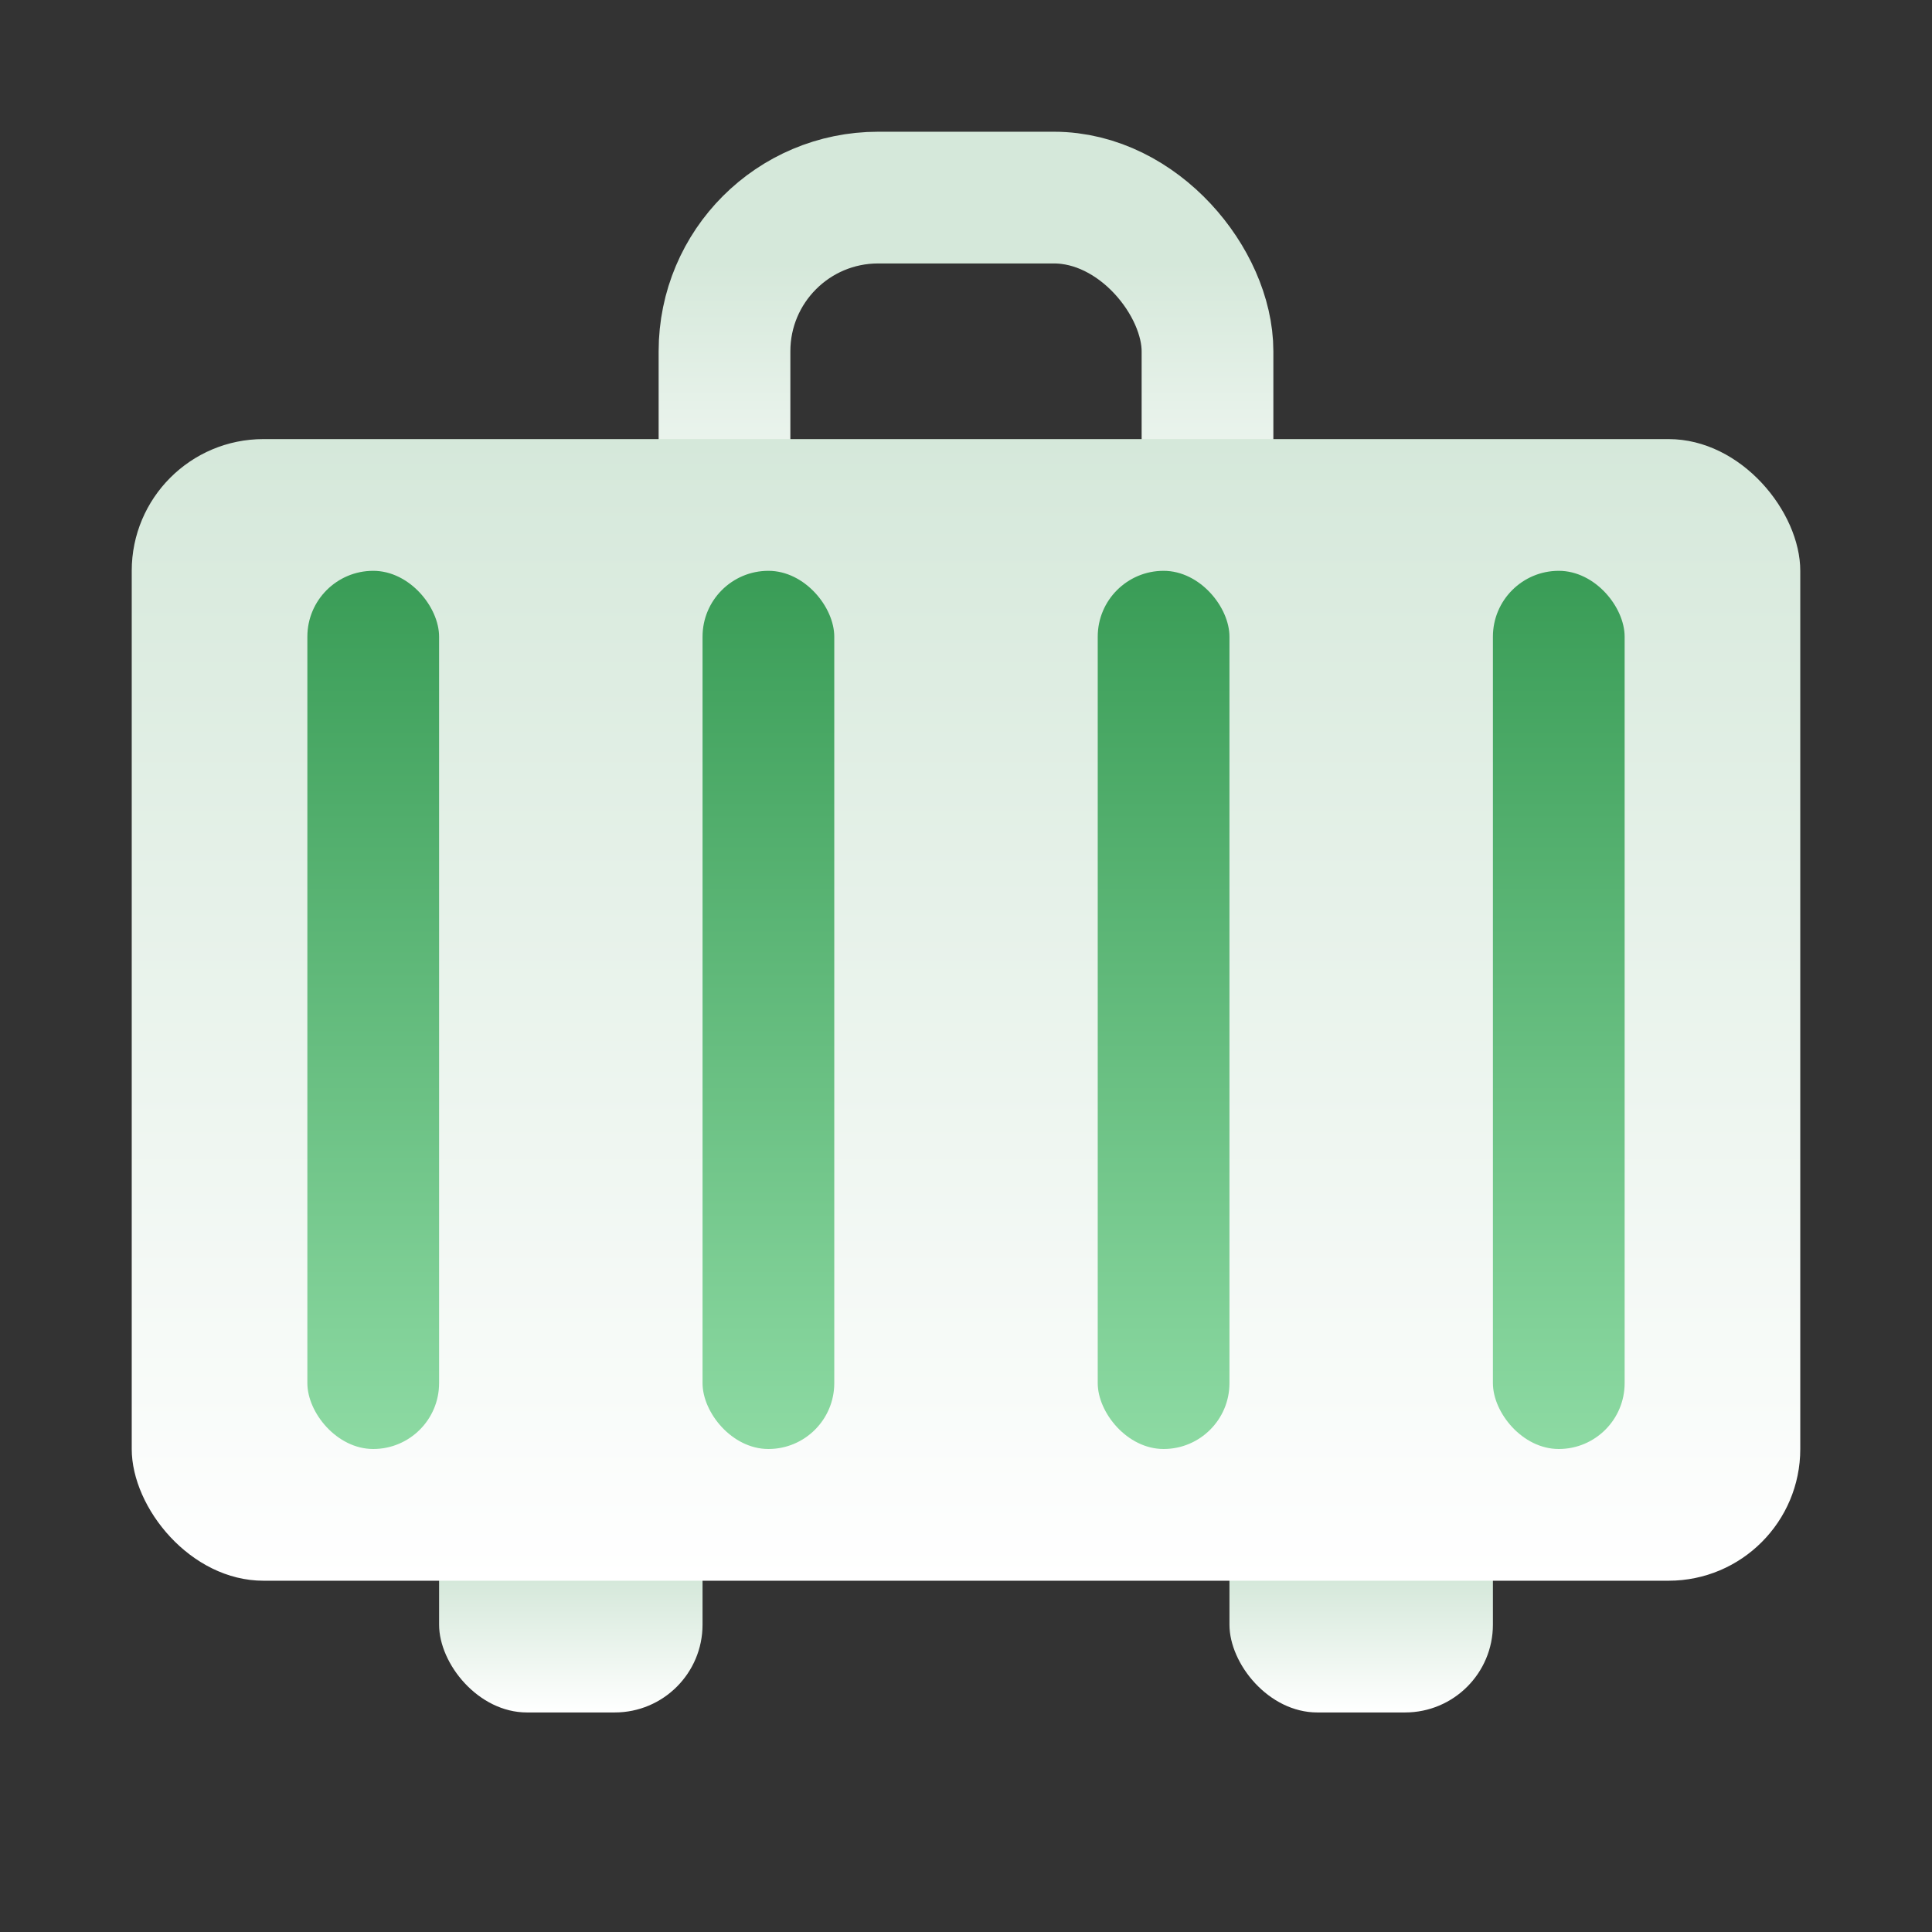 <svg width="44" height="44" viewBox="0 0 44 44" fill="none" xmlns="http://www.w3.org/2000/svg">
<rect x="0" y="0" width="44" height="44" fill="#333333" stroke="none"/>
<rect x="16.5" y="4.5" width="11" height="11" rx="3.5" stroke="url(#paint0_linear_1978_2610)" stroke-width="3"/>
<rect x="10" y="31" width="6" height="8" rx="2" fill="url(#paint1_linear_1978_2610)"/>
<rect x="28" y="31" width="6" height="8" rx="2" fill="url(#paint2_linear_1978_2610)"/>
<rect x="3" y="10" width="38" height="26" rx="3" fill="url(#paint3_linear_1978_2610)"/>
<rect x="34" y="13" width="3" height="20" rx="1.5" fill="url(#paint4_linear_1978_2610)"/>
<rect x="25" y="13" width="3" height="20" rx="1.5" fill="url(#paint5_linear_1978_2610)"/>
<rect x="16" y="13" width="3" height="20" rx="1.5" fill="url(#paint6_linear_1978_2610)"/>
<rect x="7" y="13" width="3" height="20" rx="1.5" fill="url(#paint7_linear_1978_2610)"/>
<defs>
<linearGradient id="paint0_linear_1978_2610" x1="22" y1="6" x2="22" y2="14" gradientUnits="userSpaceOnUse">
<stop stop-color="#D5E8DA"/>
<stop offset="1" stop-color="white"/>
</linearGradient>
<linearGradient id="paint1_linear_1978_2610" x1="13" y1="36" x2="13" y2="39" gradientUnits="userSpaceOnUse">
<stop stop-color="#D5E8DA"/>
<stop offset="1" stop-color="white"/>
</linearGradient>
<linearGradient id="paint2_linear_1978_2610" x1="31" y1="36" x2="31" y2="39" gradientUnits="userSpaceOnUse">
<stop stop-color="#D5E8DA"/>
<stop offset="1" stop-color="white"/>
</linearGradient>
<linearGradient id="paint3_linear_1978_2610" x1="22" y1="10" x2="22" y2="36" gradientUnits="userSpaceOnUse">
<stop stop-color="#D5E8DA"/>
<stop offset="1" stop-color="white"/>
</linearGradient>
<linearGradient id="paint4_linear_1978_2610" x1="35.5" y1="13" x2="35.5" y2="33" gradientUnits="userSpaceOnUse">
<stop stop-color="#399C56"/>
<stop offset="1" stop-color="#8DDAA3"/>
</linearGradient>
<linearGradient id="paint5_linear_1978_2610" x1="26.5" y1="13" x2="26.5" y2="33" gradientUnits="userSpaceOnUse">
<stop stop-color="#399C56"/>
<stop offset="1" stop-color="#8DDAA3"/>
</linearGradient>
<linearGradient id="paint6_linear_1978_2610" x1="17.5" y1="13" x2="17.5" y2="33" gradientUnits="userSpaceOnUse">
<stop stop-color="#399C56"/>
<stop offset="1" stop-color="#8DDAA3"/>
</linearGradient>
<linearGradient id="paint7_linear_1978_2610" x1="8.5" y1="13" x2="8.5" y2="33" gradientUnits="userSpaceOnUse">
<stop stop-color="#399C56"/>
<stop offset="1" stop-color="#8DDAA3"/>
</linearGradient>
</defs>
</svg>
